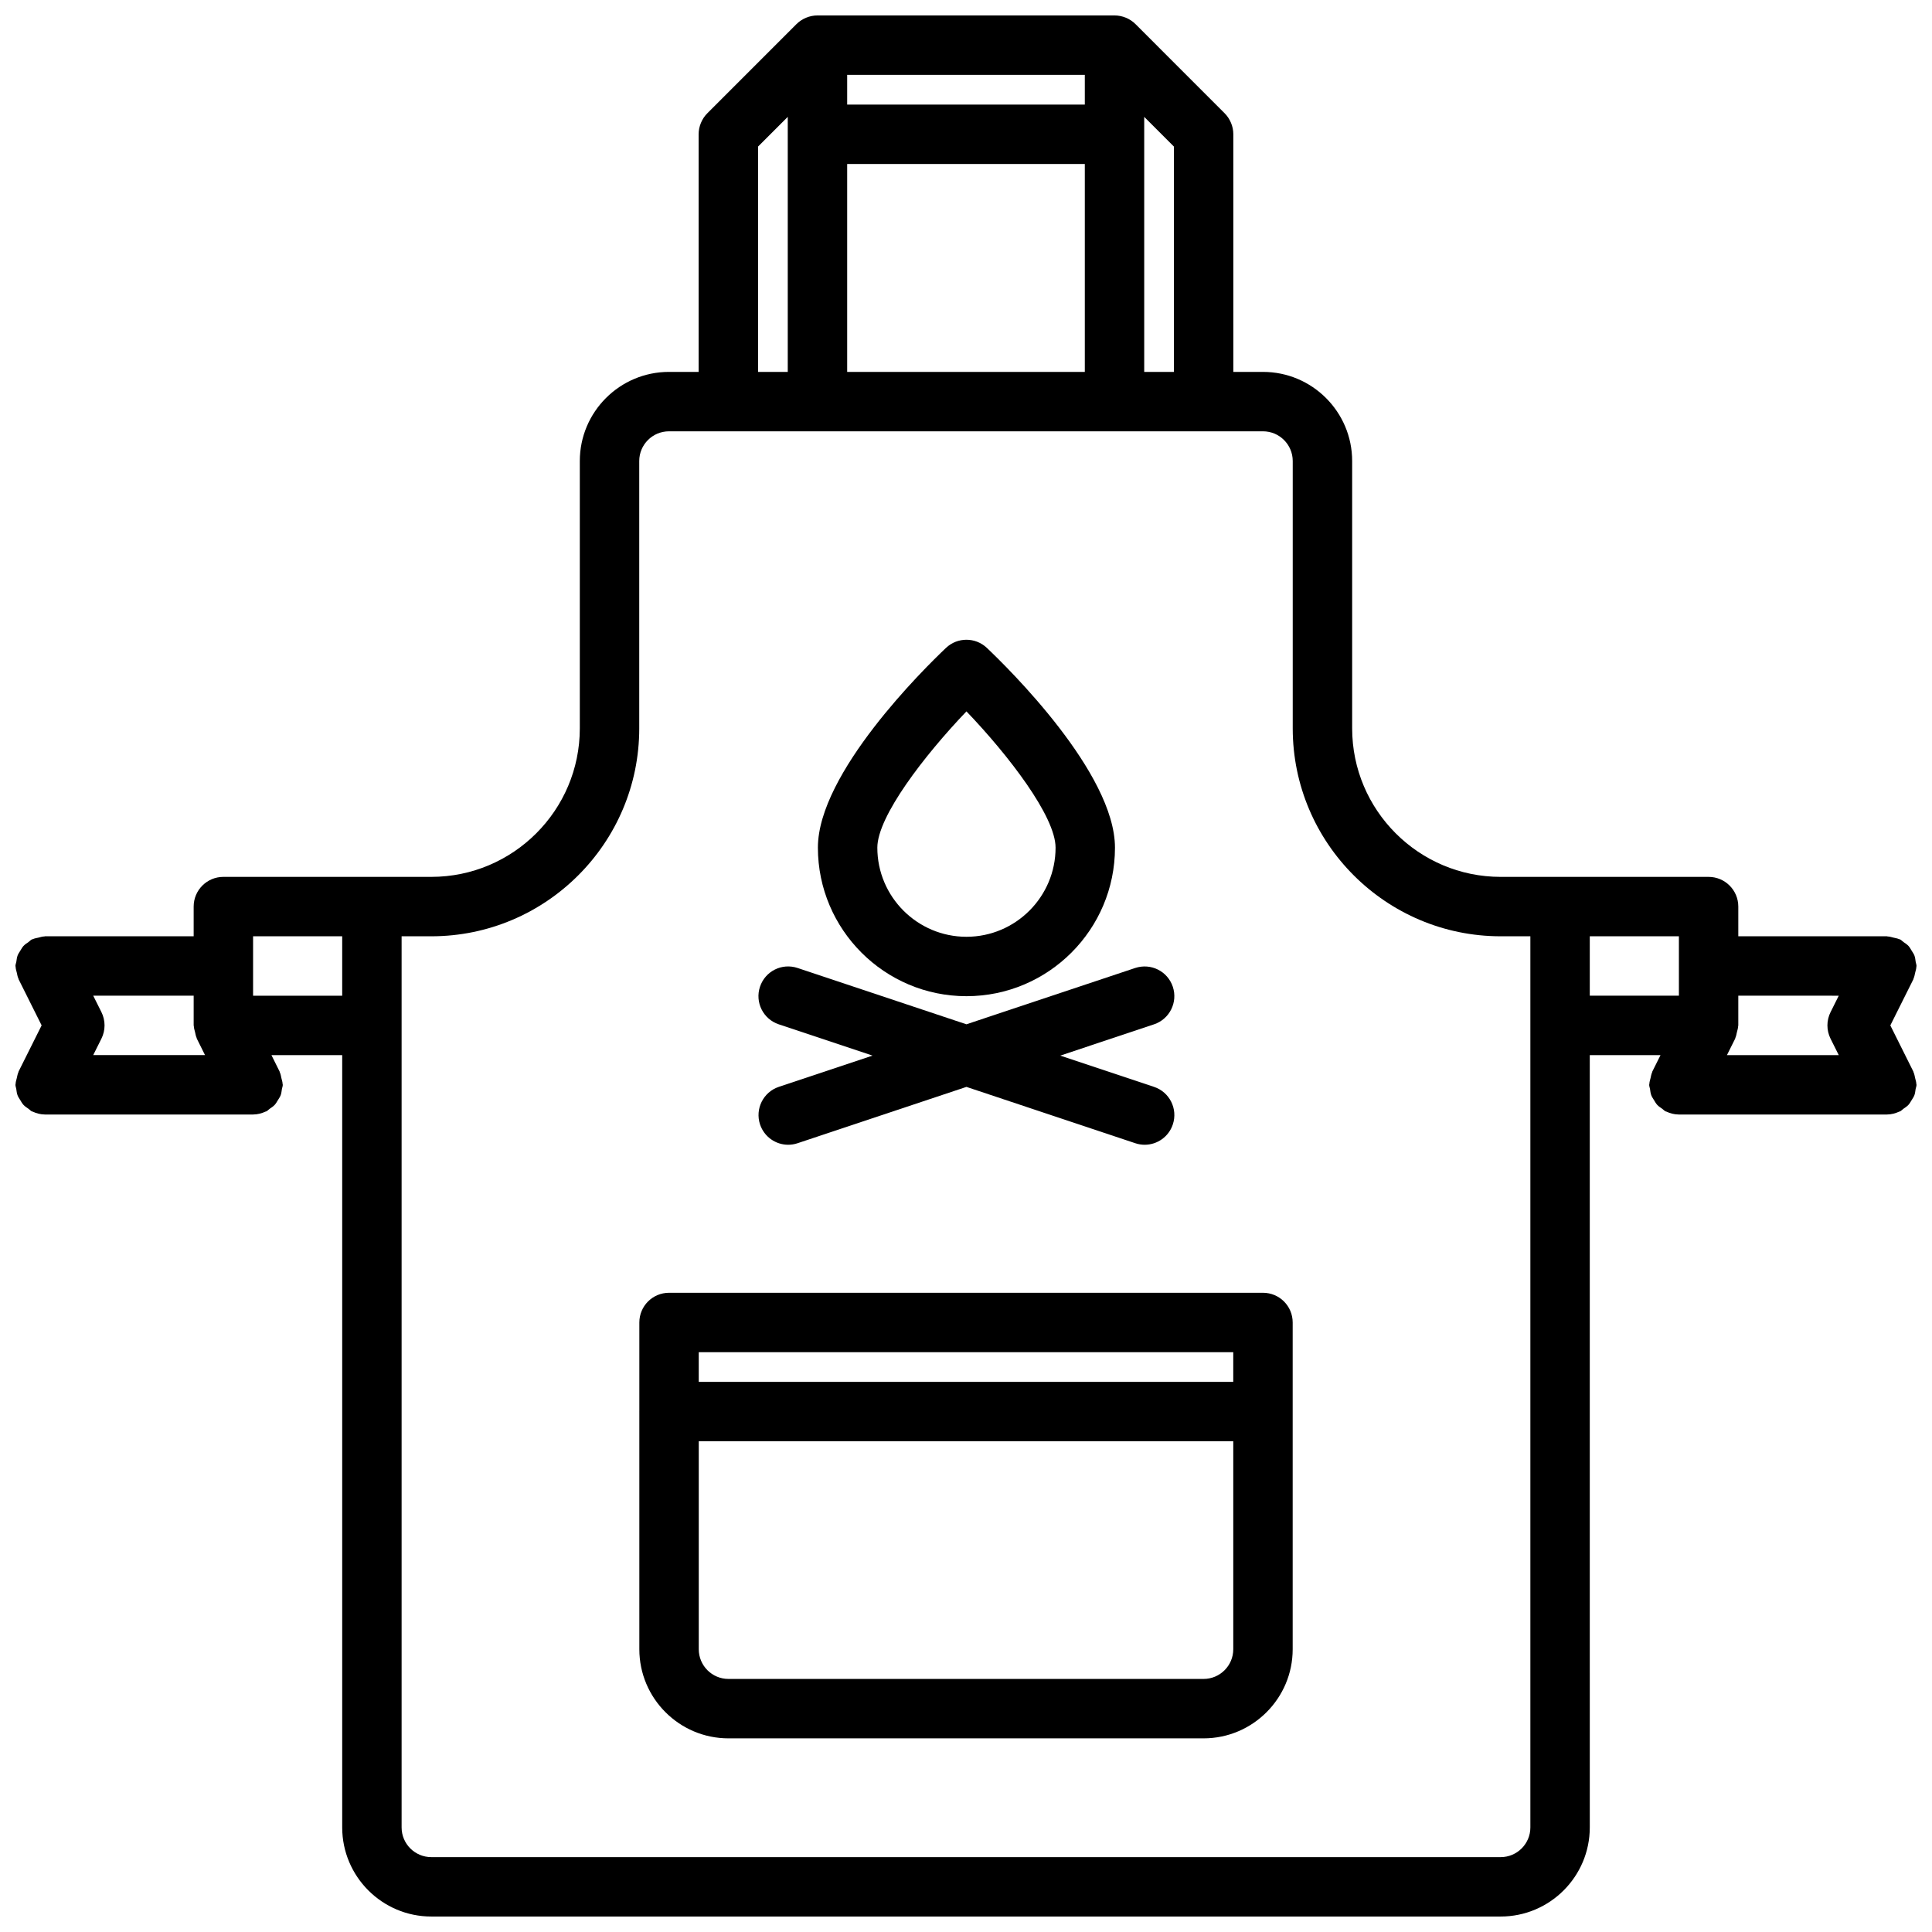 <?xml version="1.0" encoding="UTF-8"?>
<!-- Uploaded to: ICON Repo, www.iconrepo.com, Generator: ICON Repo Mixer Tools -->
<svg width="800px" height="800px" version="1.1" viewBox="144 144 512 512" xmlns="http://www.w3.org/2000/svg">
 <defs>
  <clipPath id="a">
   <path d="m148.09 148.09h503.81v503.81h-503.81z"/>
  </clipPath>
 </defs>
 <g clip-path="url(#a)">
  <path d="m148.31 432.59c0.086 0.566 0.133 1.133 0.34 1.668 0.172 0.48 0.473 0.867 0.73 1.301 0.262 0.434 0.496 0.867 0.836 1.234 0.387 0.426 0.859 0.715 1.332 1.047 0.316 0.211 0.535 0.512 0.891 0.691 0.07 0.031 0.148 0.016 0.211 0.055 1 0.465 2.086 0.762 3.25 0.77 0.023-0.004 0.039 0.004 0.055 0.004h0.008 55.105 0.008c0.016 0 0.031-0.008 0.047-0.008 1.164-0.008 2.25-0.309 3.25-0.77 0.07-0.039 0.148-0.023 0.211-0.055 0.355-0.172 0.574-0.48 0.891-0.691 0.473-0.332 0.945-0.621 1.332-1.047 0.348-0.371 0.566-0.812 0.836-1.234 0.262-0.434 0.551-0.82 0.738-1.309 0.195-0.527 0.242-1.094 0.332-1.66 0.062-0.375 0.227-0.707 0.227-1.098 0-0.086-0.047-0.156-0.047-0.234-0.016-0.52-0.188-1.023-0.316-1.535-0.125-0.512-0.18-1.039-0.41-1.512-0.031-0.07-0.023-0.156-0.062-0.227l-2.172-4.367h18.754v204.67c0 13.02 10.598 23.617 23.617 23.617h283.39c13.02 0 23.617-10.598 23.617-23.617l-0.004-204.67h18.75l-2.172 4.352c-0.039 0.078-0.031 0.164-0.062 0.234-0.219 0.473-0.285 0.984-0.41 1.496-0.125 0.52-0.301 1.023-0.316 1.543 0 0.09-0.047 0.16-0.047 0.25 0 0.395 0.164 0.723 0.219 1.102 0.086 0.566 0.133 1.133 0.34 1.668 0.172 0.48 0.473 0.867 0.73 1.301 0.262 0.434 0.496 0.867 0.836 1.234 0.387 0.426 0.859 0.715 1.332 1.047 0.316 0.211 0.535 0.512 0.891 0.691 0.07 0.031 0.148 0.016 0.211 0.055 1 0.465 2.086 0.762 3.25 0.77 0.016 0 0.031 0.008 0.047 0.008h0.008 55.105 0.008c0.016 0 0.031-0.008 0.047-0.008 1.164-0.008 2.25-0.309 3.25-0.77 0.07-0.039 0.148-0.023 0.211-0.055 0.355-0.172 0.574-0.48 0.891-0.691 0.473-0.332 0.945-0.621 1.332-1.047 0.348-0.371 0.566-0.812 0.836-1.234 0.262-0.434 0.551-0.82 0.738-1.309 0.195-0.527 0.242-1.094 0.332-1.66 0.07-0.379 0.234-0.711 0.234-1.102 0-0.086-0.047-0.156-0.047-0.234-0.016-0.52-0.188-1.023-0.316-1.535-0.125-0.512-0.18-1.039-0.41-1.512-0.031-0.07-0.023-0.156-0.062-0.227l-6.106-12.238 6.109-12.227c0.039-0.078 0.031-0.164 0.062-0.234 0.219-0.465 0.285-0.984 0.41-1.496 0.125-0.52 0.301-1.023 0.316-1.543-0.004-0.086 0.043-0.156 0.043-0.242 0-0.387-0.164-0.723-0.219-1.102-0.086-0.566-0.133-1.125-0.332-1.66-0.18-0.48-0.473-0.867-0.738-1.301-0.262-0.434-0.496-0.875-0.836-1.25-0.387-0.418-0.859-0.707-1.324-1.031-0.316-0.219-0.543-0.52-0.898-0.699-0.078-0.039-0.164-0.023-0.234-0.062-0.473-0.211-0.992-0.285-1.504-0.41-0.512-0.117-1.016-0.301-1.535-0.309-0.094-0.004-0.164-0.051-0.25-0.051h-39.359v-7.871c0-4.344-3.519-7.871-7.871-7.871h-55.102c-21.703 0-39.359-17.656-39.359-39.359v-70.848c0-13.02-10.598-23.617-23.617-23.617h-7.871l-0.004-62.977c0-1.023-0.203-2.047-0.605-3.008-0.402-0.969-0.977-1.836-1.707-2.566l-23.602-23.609c-0.73-0.73-1.598-1.309-2.566-1.707-0.961-0.395-1.984-0.598-3.008-0.598h-78.723c-1.023 0-2.047 0.203-3.008 0.605-0.969 0.402-1.836 0.977-2.566 1.707l-23.602 23.609c-0.73 0.723-1.309 1.598-1.707 2.566-0.398 0.953-0.605 1.977-0.605 3v62.977h-7.871c-13.02 0-23.617 10.598-23.617 23.617v70.848c0 21.703-17.656 39.359-39.359 39.359h-55.102c-4.352 0-7.871 3.527-7.871 7.871v7.871h-39.363c-0.086 0-0.156 0.047-0.234 0.047-0.52 0.008-1.023 0.188-1.535 0.309-0.512 0.125-1.039 0.188-1.504 0.41-0.078 0.039-0.164 0.023-0.234 0.062-0.355 0.172-0.582 0.48-0.898 0.699-0.473 0.324-0.938 0.613-1.324 1.031-0.348 0.379-0.574 0.82-0.844 1.25-0.262 0.426-0.543 0.82-0.723 1.289-0.203 0.535-0.25 1.094-0.34 1.668-0.07 0.383-0.234 0.723-0.234 1.109 0 0.086 0.047 0.156 0.047 0.234 0.016 0.52 0.188 1.023 0.316 1.551 0.125 0.512 0.18 1.031 0.41 1.496 0.031 0.078 0.023 0.164 0.062 0.234l6.106 12.227-6.109 12.227c-0.039 0.078-0.031 0.164-0.062 0.234-0.219 0.473-0.285 0.984-0.41 1.496-0.125 0.52-0.301 1.023-0.316 1.543 0.004 0.086-0.043 0.156-0.043 0.246 0 0.391 0.164 0.723 0.219 1.102zm62.758-24.719v-15.742h23.617v15.742zm354.24-15.746h23.617v15.742h-23.617zm65.98 15.746-2.172 4.352c-1.109 2.211-1.109 4.824 0 7.047l2.172 4.344h-29.629l2.172-4.352c0.039-0.078 0.031-0.164 0.062-0.227 0.219-0.48 0.285-1 0.41-1.504 0.125-0.52 0.301-1.023 0.316-1.543 0-0.09 0.047-0.16 0.047-0.246v-7.871zm-184.06-165.31v-67.59l7.871 7.871v59.719zm-78.719 0v-55.105h62.977v55.105zm62.977-70.848h-62.977v-7.875h62.977zm-86.594 11.129 7.871-7.871v67.59h-7.871zm-31.488 154.18v-70.848c0-4.336 3.527-7.871 7.871-7.871h157.44c4.344 0 7.871 3.535 7.871 7.871v70.848c0 30.387 24.727 55.105 55.105 55.105h7.871v236.16c0 4.344-3.527 7.871-7.871 7.871h-283.39c-4.344 0-7.871-3.527-7.871-7.871v-236.16h7.871c30.379 0 55.105-24.715 55.105-55.102zm-118.08 78.719c0 0.086 0.047 0.156 0.047 0.234 0.016 0.52 0.188 1.023 0.316 1.543 0.125 0.512 0.188 1.031 0.41 1.496 0.031 0.078 0.023 0.164 0.062 0.234l2.172 4.363h-29.629l2.172-4.352c1.109-2.211 1.109-4.824 0-7.047l-2.172-4.344h26.621z"/>
 </g>
 <path d="m313.43 518.12v62.945c0 13.02 10.598 23.617 23.617 23.617h125.91c13.02 0 23.617-10.598 23.617-23.617v-86.594c0-4.352-3.519-7.871-7.871-7.871h-157.4c-4.352 0-7.871 3.519-7.871 7.871v23.57c0 0.016-0.008 0.023-0.008 0.039s0.008 0.023 0.008 0.039zm149.52 70.816h-125.9c-4.344 0-7.871-3.527-7.871-7.871v-55.113h141.65v55.113c0 4.348-3.527 7.871-7.875 7.871zm7.875-86.59v7.863h-141.65v-7.863z"/>
 <path d="m400.12 408c21.703 0 39.359-17.656 39.359-39.359 0-19.781-28.277-47.57-33.953-52.945-3.031-2.875-7.793-2.875-10.824 0-5.676 5.375-33.953 33.164-33.953 52.945 0.012 21.695 17.668 39.359 39.371 39.359zm0-75.477c11.156 11.652 23.617 27.836 23.617 36.117 0 13.02-10.598 23.617-23.617 23.617-13.02 0-23.617-10.598-23.617-23.617 0-8.266 12.469-24.457 23.617-36.117z"/>
 <path d="m345.42 441.99c1.102 3.297 4.164 5.383 7.461 5.383 0.82 0 1.66-0.133 2.488-0.41l44.746-14.926 44.746 14.926c0.828 0.277 1.668 0.41 2.488 0.41 3.297 0 6.367-2.086 7.461-5.383 1.379-4.125-0.852-8.582-4.977-9.957l-24.844-8.289 24.844-8.289c4.117-1.379 6.352-5.824 4.977-9.957-1.379-4.117-5.785-6.336-9.957-4.977l-44.746 14.926-44.746-14.926c-4.164-1.379-8.582 0.859-9.957 4.977-1.379 4.125 0.852 8.582 4.977 9.957l24.844 8.289-24.844 8.289c-4.102 1.375-6.332 5.832-4.961 9.957z"/>
</svg>